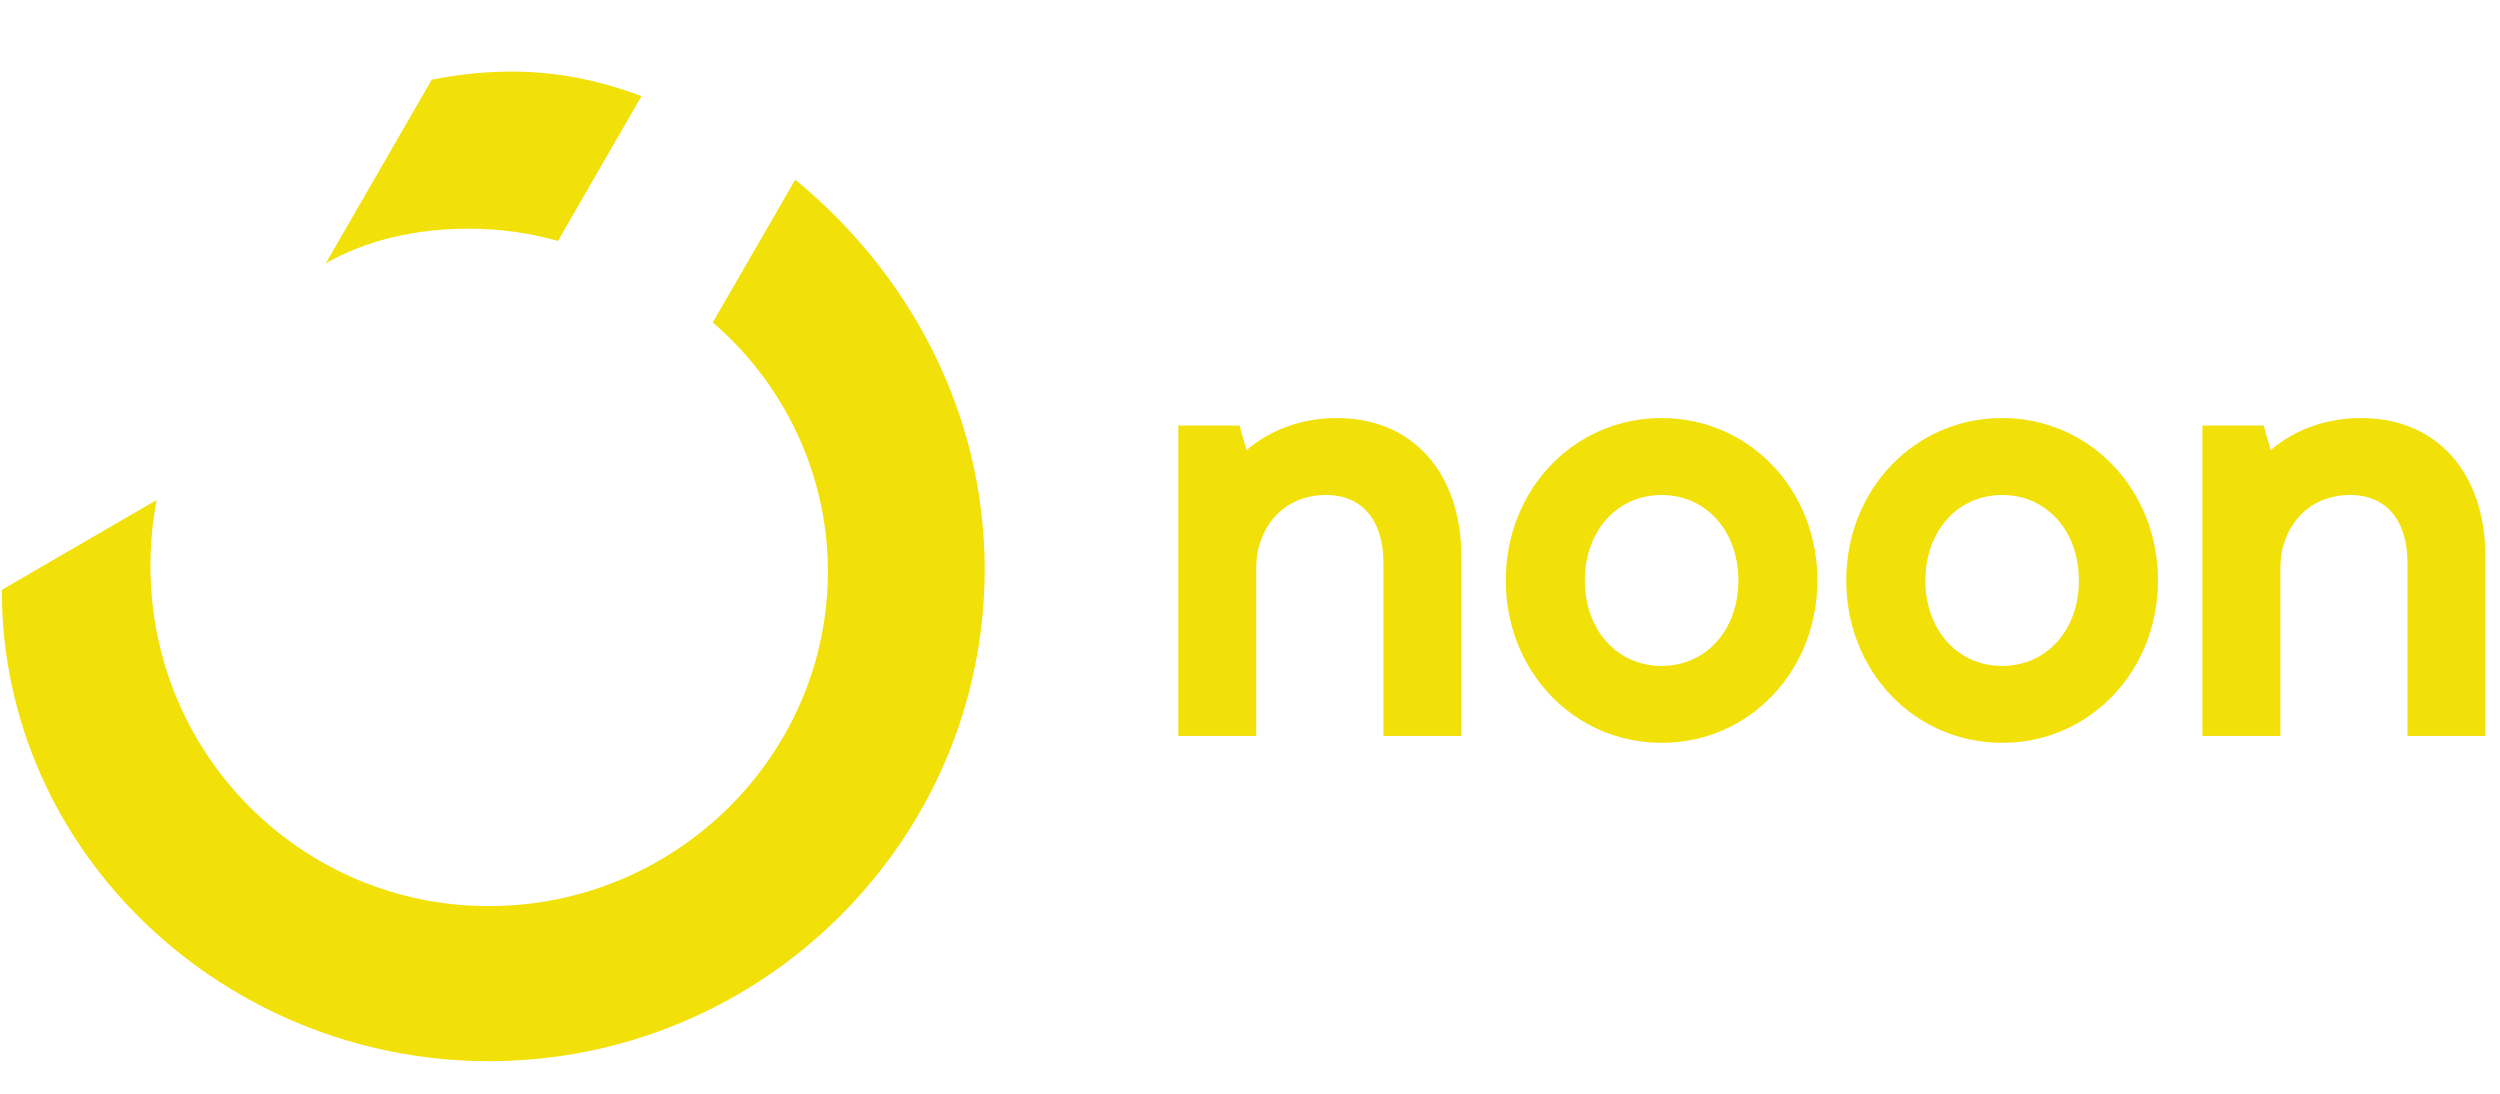 <svg width="32" height="14" viewBox="0 0 32 14" fill="none" xmlns="http://www.w3.org/2000/svg">
<path d="M10.179 2.3L9.123 4.128C9.996 4.873 10.597 6.022 10.597 7.314C10.597 9.665 8.654 11.598 6.255 11.598C3.87 11.598 1.926 9.665 1.926 7.249C1.926 6.962 1.952 6.674 2.005 6.4L0.023 7.55C0.023 10.944 2.904 13.583 6.255 13.583C9.762 13.583 12.604 10.749 12.604 7.289C12.604 5.264 11.626 3.488 10.179 2.3ZM7.142 3.084L8.211 1.23C7.612 1.007 7.077 0.916 6.542 0.916C6.138 0.916 5.786 0.969 5.526 1.02L4.17 3.371C4.665 3.084 5.304 2.927 5.995 2.927C6.399 2.927 6.763 2.979 7.142 3.084ZM17.113 5.351C16.669 5.351 16.266 5.496 15.956 5.762L15.866 5.447H15.082V9.42H16.08V7.261C16.08 6.801 16.387 6.336 16.975 6.336C17.434 6.336 17.708 6.66 17.708 7.203V9.42H18.706V7.129C18.705 6.049 18.08 5.351 17.113 5.351ZM30.223 5.351C29.778 5.351 29.375 5.496 29.065 5.762L28.975 5.447H28.191V9.42H29.189V7.261C29.189 6.801 29.496 6.336 30.083 6.336C30.543 6.336 30.816 6.66 30.816 7.203V9.42H31.813V7.129C31.814 6.049 31.189 5.351 30.223 5.351ZM25.627 5.351C24.509 5.351 23.632 6.264 23.632 7.429C23.632 8.595 24.508 9.508 25.627 9.508C26.745 9.508 27.622 8.595 27.622 7.429C27.622 6.264 26.745 5.351 25.627 5.351ZM25.627 8.524C25.058 8.524 24.645 8.064 24.645 7.43C24.645 6.796 25.058 6.336 25.627 6.336C26.197 6.336 26.61 6.796 26.61 7.43C26.61 8.064 26.197 8.524 25.627 8.524ZM21.268 5.351C20.15 5.351 19.274 6.264 19.274 7.429C19.274 8.595 20.15 9.508 21.268 9.508C22.387 9.508 23.263 8.595 23.263 7.429C23.263 6.264 22.387 5.351 21.268 5.351ZM21.268 8.524C20.699 8.524 20.286 8.064 20.286 7.43C20.286 6.796 20.699 6.336 21.268 6.336C21.838 6.336 22.251 6.796 22.251 7.43C22.251 8.064 21.838 8.524 21.268 8.524Z" fill="#F2E009"/>
</svg>
